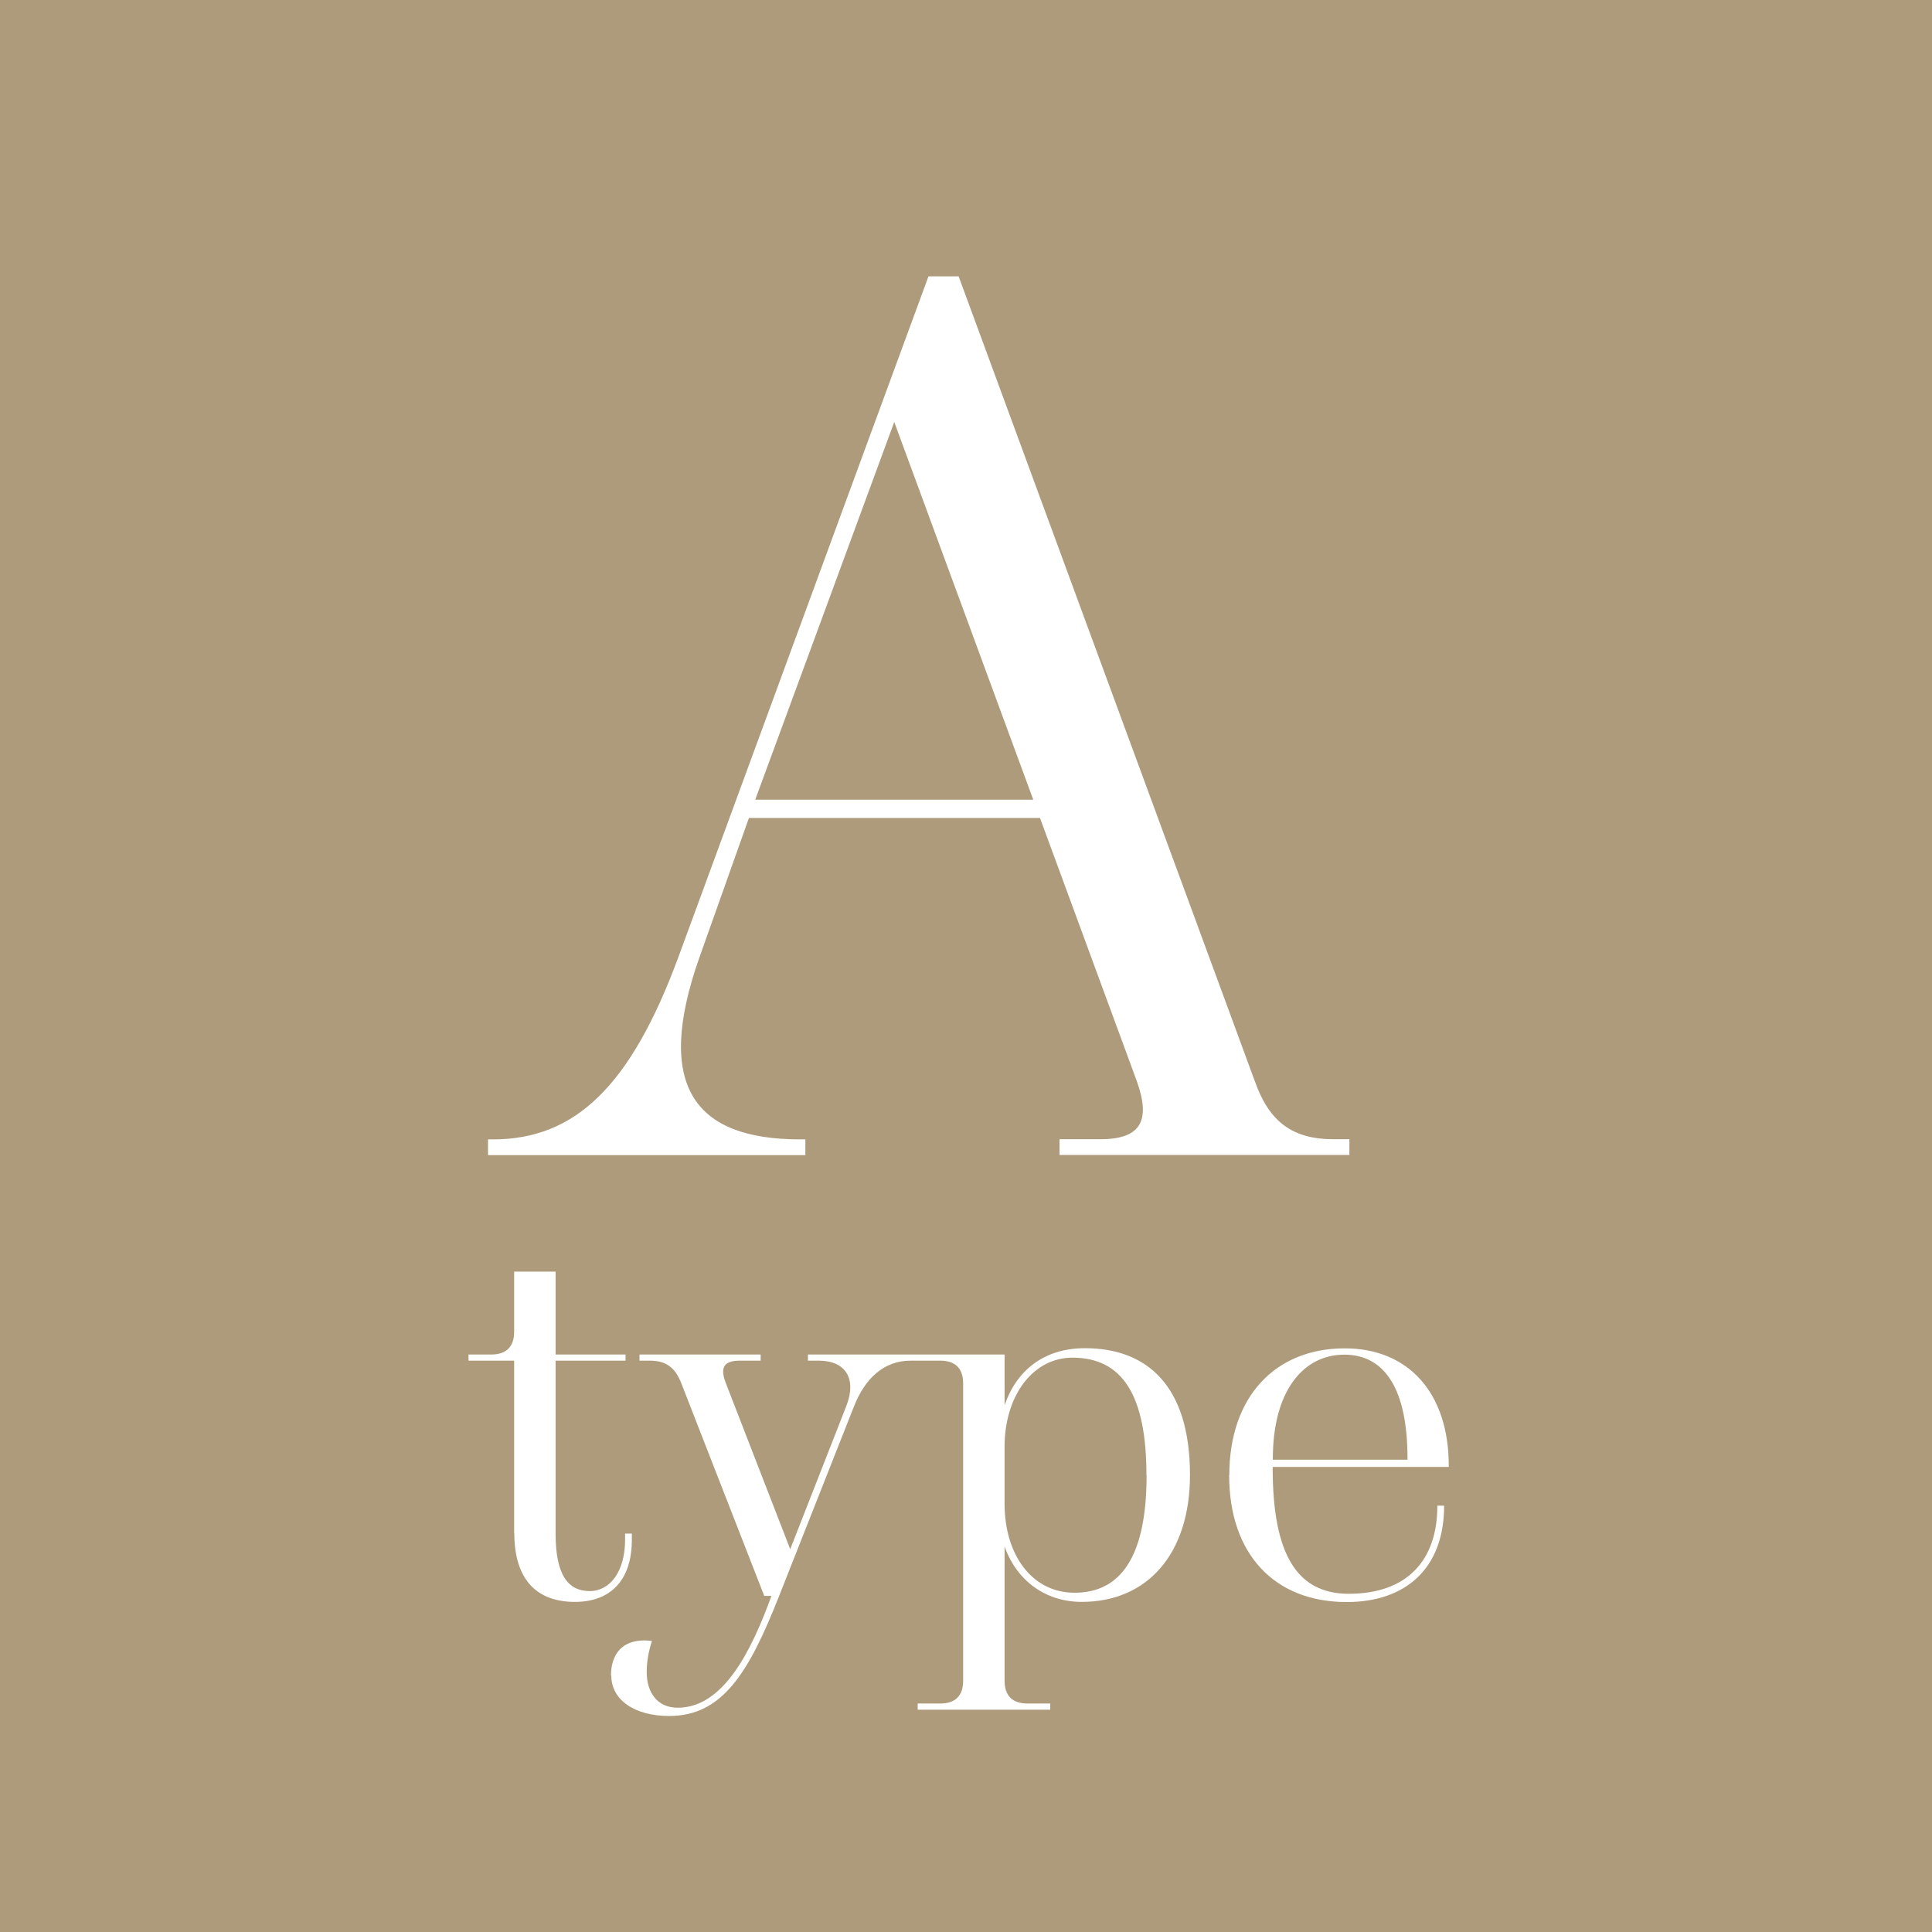 <svg viewBox="0 0 128.7 128.7" xmlns="http://www.w3.org/2000/svg"><path d="m0 0h128.7v128.7h-128.7z" fill="#ae9b7c"/><g fill="#fff"><path d="m32.49 75.9h.35c5.5 0 9.17-3.58 12.32-12.06l16.69-45.43h2.01l19.74 53.64c.96 2.71 2.53 3.84 5.24 3.84h1.05v1.05h-19.31v-1.05h2.71c2.62 0 3.41-1.14 2.45-3.84l-6.46-17.56h-19.39l-3.32 9.35c-2.97 8.47-.35 12.06 6.73 12.06h.35v1.05h-21.14v-1.05zm36.34-22.63-9.26-25.16-9.26 25.16z"/><path d="m34.25 102.13v-11.49h-3.04v-.41h1.52c1 0 1.52-.52 1.52-1.52v-4h2.76v5.52h4.66v.41h-4.66v11.52c0 2.76.83 3.83 2.28 3.83 1.35 0 2.35-1.31 2.35-3.42v-.41h.45v.41c0 2.76-1.48 4.14-3.79 4.14-2.52 0-4.04-1.45-4.04-4.59z"/><path d="m40.7 111.62c0-1.35.69-2.55 2.73-2.31-.24.72-.35 1.45-.35 2.07 0 1.35.69 2.38 2.07 2.38 3.07 0 4.93-3.86 6.24-7.45h-.48l-5.52-14.15c-.41-1.07-1.03-1.52-2.1-1.52h-.69v-.41h8.07v.41h-1.38c-1.07 0-1.35.45-.93 1.52l4.28 11.04 3.73-9.52c.72-1.83-.03-3.04-1.83-3.04h-.72v-.41h7.04v.41h-.21c-1.79 0-3.04 1.21-3.76 3.04l-5 12.66c-2 5.07-3.76 7.97-7.31 7.97-2.31 0-3.86-1.07-3.86-2.69z"/><path d="m61.12 113.48h1.52c1 0 1.52-.52 1.52-1.52v-19.8c0-1-.52-1.52-1.52-1.52h-1.79v-.41h6.07v3.38c.79-2.31 2.62-3.8 5.35-3.8 4.07 0 7 2.42 7 8.45 0 5.24-2.83 8.45-7.21 8.45-2.45 0-4.35-1.45-5.14-3.69v8.94c0 1 .52 1.52 1.52 1.52h1.52v.41h-8.83v-.41zm15.25-15.21c0-5.31-1.59-7.83-4.93-7.83-2.62 0-4.52 2.52-4.52 5.93v3.8c0 3.45 1.86 5.93 4.66 5.93 3.17 0 4.8-2.55 4.8-7.83z"/><path d="m81.89 98.27c0-5.24 3.07-8.45 7.69-8.45 4.21 0 6.93 2.93 6.93 7.83v.07h-11.73v.07c0 5.76 1.62 8.38 5.07 8.38 3.83 0 5.9-2.17 5.9-5.87h.45c0 4.24-2.62 6.42-6.49 6.42-4.83 0-7.83-3.21-7.83-8.45zm11.87-1.03v-.1c0-4.55-1.48-6.9-4.21-6.9s-4.76 2.41-4.76 6.93v.07z"/></g></svg>